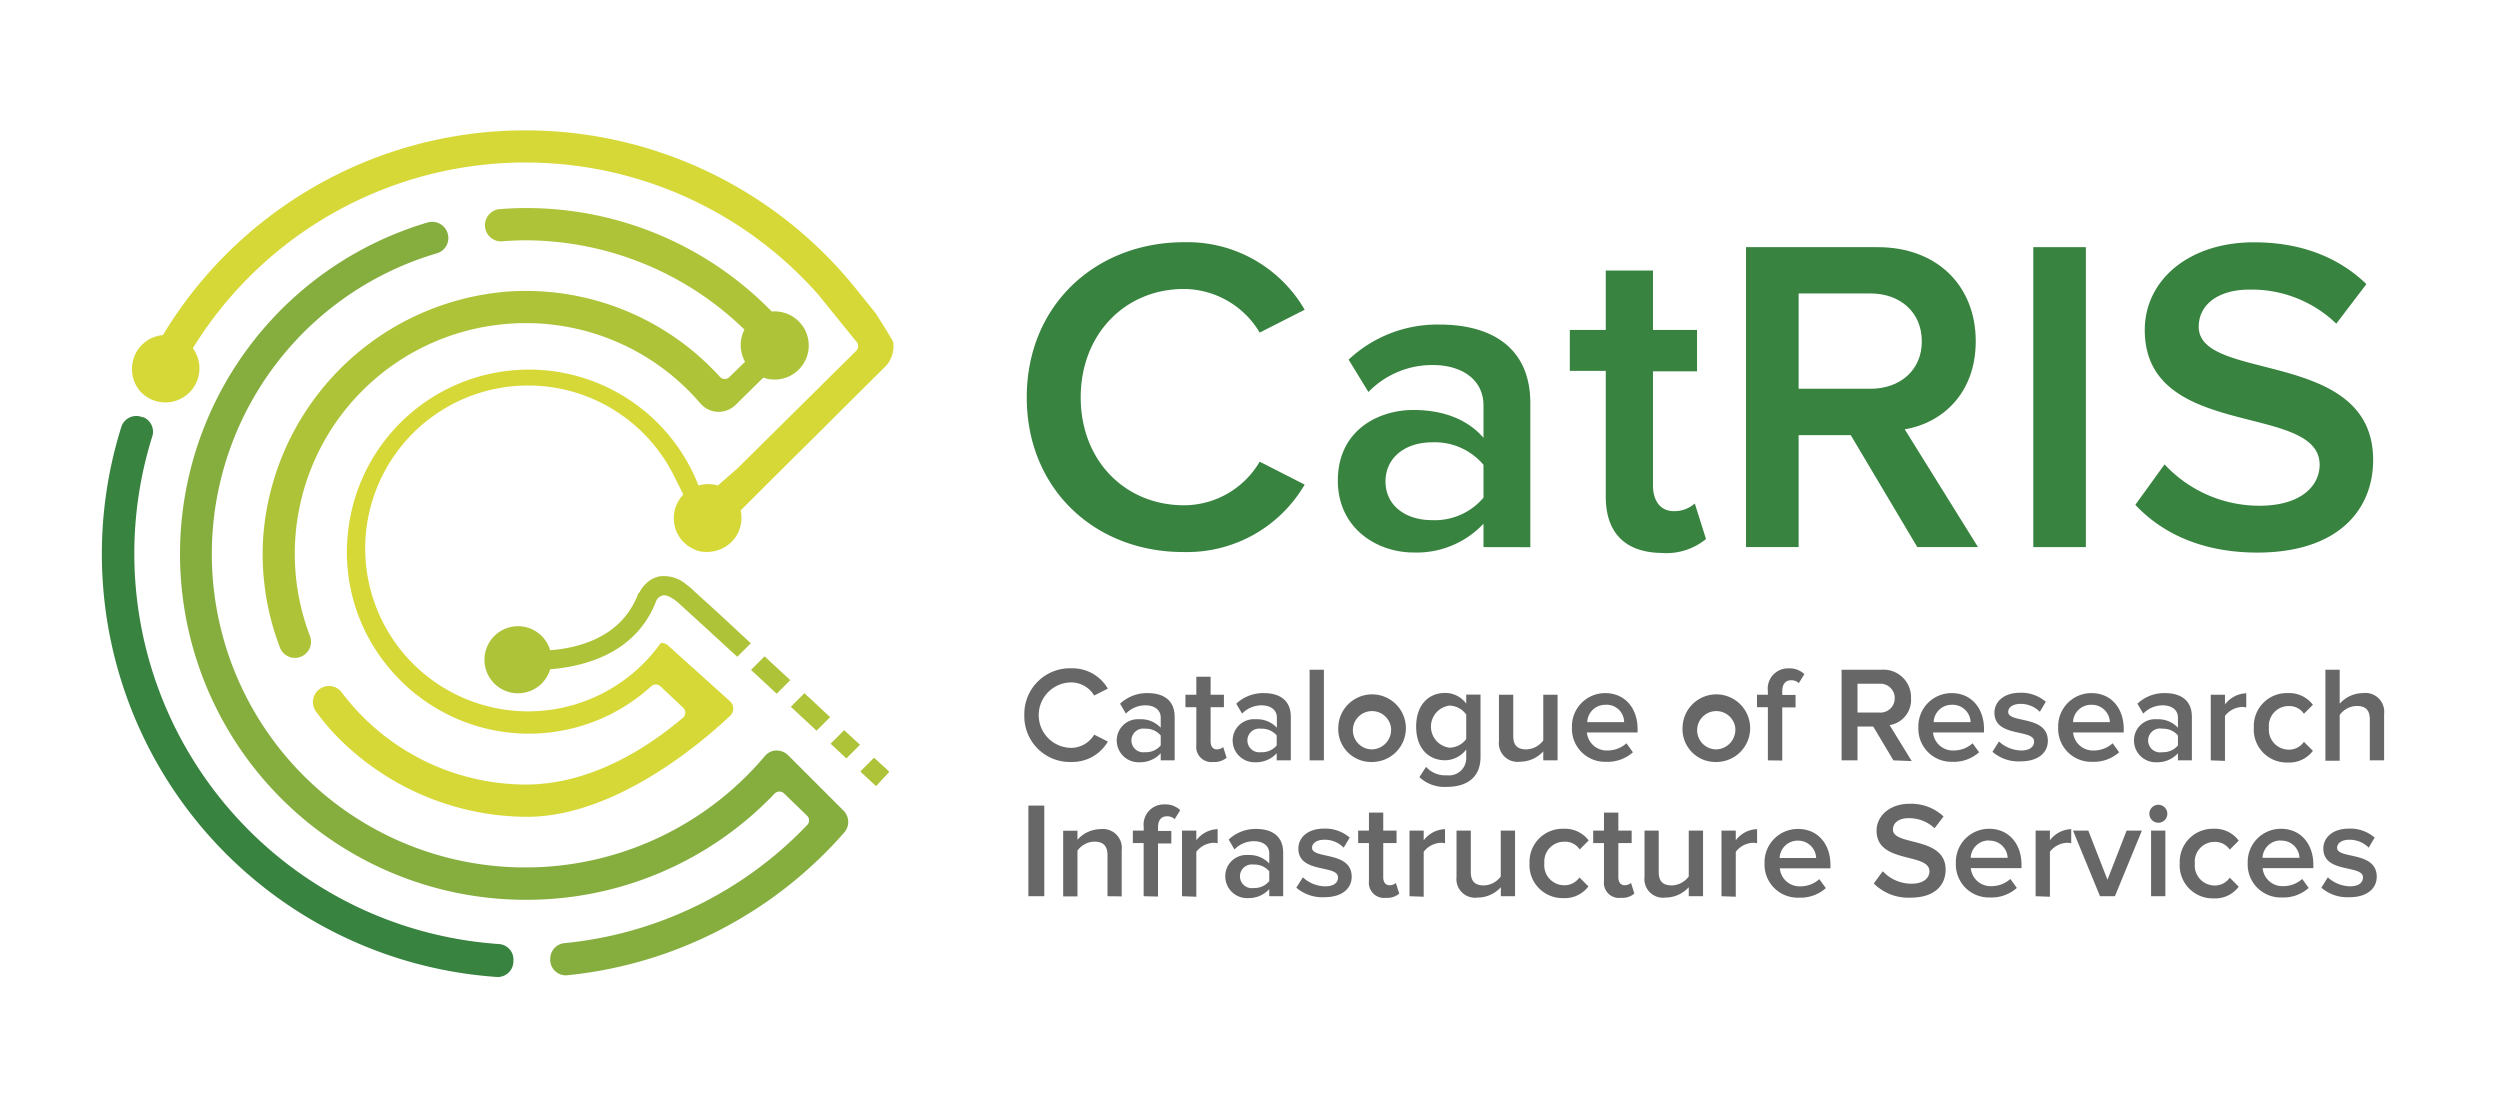 <svg id="Layer_1" data-name="Layer 1" xmlns="http://www.w3.org/2000/svg" viewBox="0 0 278.06 122.4"><defs><style>.cls-1{fill:#aec338;}.cls-2{fill:#676767;}.cls-3{fill:#37833f;}.cls-4{fill:none;}.cls-5{fill:#86ae3f;}.cls-6{fill:#d6d838;}</style></defs><title>LOGO_CatRIS</title><polygon class="cls-1" points="95.71 85.81 97.44 87.41 98.89 85.84 97.22 84.3 95.71 85.81"/><path class="cls-2" d="M113.93,79.54a5.08,5.08,0,0,1,5.29-5.21,4.56,4.56,0,0,1,4,2.26l-1.52.77a3,3,0,0,0-2.53-1.46,3.64,3.64,0,0,0,0,7.28,3,3,0,0,0,2.53-1.47l1.52.77a4.57,4.57,0,0,1-4,2.27A5.08,5.08,0,0,1,113.93,79.54Z"/><path class="cls-2" d="M129.1,84.57v-.79a3.08,3.08,0,0,1-2.36,1,2.42,2.42,0,0,1-2.53-2.42A2.35,2.35,0,0,1,126.74,80a3,3,0,0,1,2.36.94V79.81c0-.85-.7-1.36-1.71-1.36a3,3,0,0,0-2.16.92l-.65-1.1a4.36,4.36,0,0,1,3.07-1.18c1.62,0,3,.68,3,2.65v4.83Zm0-1.66V81.8a2.15,2.15,0,0,0-1.74-.75,1.32,1.32,0,1,0,0,2.61A2.12,2.12,0,0,0,129.1,82.91Z"/><path class="cls-2" d="M133.06,82.88V78.66h-1.21V77.27h1.21v-2h1.59v2h1.48v1.39h-1.48v3.82c0,.5.24.87.69.87a1.06,1.06,0,0,0,.71-.26l.38,1.19a2.12,2.12,0,0,1-1.5.47A1.68,1.68,0,0,1,133.06,82.88Z"/><path class="cls-2" d="M142,84.57v-.79a3.09,3.09,0,0,1-2.36,1,2.43,2.43,0,0,1-2.54-2.42A2.36,2.36,0,0,1,139.66,80a3,3,0,0,1,2.36.94V79.81c0-.85-.7-1.36-1.71-1.36a3,3,0,0,0-2.16.92l-.65-1.1a4.36,4.36,0,0,1,3.07-1.18c1.61,0,3,.68,3,2.65v4.83Zm0-1.66V81.8a2.15,2.15,0,0,0-1.74-.75,1.32,1.32,0,1,0,0,2.61A2.12,2.12,0,0,0,142,82.91Z"/><path class="cls-2" d="M145.66,84.57V74.49h1.59V84.57Z"/><path class="cls-2" d="M148.85,80.91a3.76,3.76,0,1,1,3.75,3.84A3.65,3.65,0,0,1,148.85,80.91Zm5.86,0a2.13,2.13,0,1,0-2.11,2.44A2.18,2.18,0,0,0,154.71,80.91Z"/><path class="cls-2" d="M157.87,86.44l.74-1.15a2.84,2.84,0,0,0,2.31.94,1.92,1.92,0,0,0,2.16-2v-.87a3,3,0,0,1-2.34,1.2c-1.86,0-3.23-1.34-3.23-3.74s1.36-3.75,3.23-3.75a2.9,2.9,0,0,1,2.34,1.19v-1h1.59v6.92c0,2.63-1.95,3.34-3.75,3.34A4.1,4.1,0,0,1,157.87,86.44Zm5.21-4.24V79.48a2.35,2.35,0,0,0-1.87-1,2.36,2.36,0,0,0,0,4.68A2.37,2.37,0,0,0,163.08,82.2Z"/><path class="cls-2" d="M171.65,84.57v-1a3.5,3.5,0,0,1-2.58,1.15,2.08,2.08,0,0,1-2.35-2.31V77.27h1.59v4.6c0,1.13.57,1.48,1.47,1.48a2.43,2.43,0,0,0,1.87-1V77.27h1.59v7.3Z"/><path class="cls-2" d="M174.84,80.91a3.69,3.69,0,0,1,3.7-3.82c2.19,0,3.6,1.68,3.6,4v.38H176.5a2.21,2.21,0,0,0,2.33,2,3.12,3.12,0,0,0,2.07-.8l.72,1a4.23,4.23,0,0,1-3,1.06A3.67,3.67,0,0,1,174.84,80.91Zm3.7-2.52a2,2,0,0,0-2,1.93h4.1A1.94,1.94,0,0,0,178.54,78.39Z"/><path class="cls-2" d="M187.14,80.91a3.76,3.76,0,1,1,3.74,3.84A3.65,3.65,0,0,1,187.14,80.91Zm5.86,0a2.13,2.13,0,1,0-2.12,2.44A2.19,2.19,0,0,0,193,80.91Z"/><path class="cls-2" d="M196.63,84.57V78.66h-1.21V77.27h1.21v-.4a2.25,2.25,0,0,1,2.31-2.53,2.36,2.36,0,0,1,1.75.64l-.62,1a1.16,1.16,0,0,0-.84-.32c-.62,0-1,.41-1,1.23v.4h1.48v1.39h-1.48v5.91Z"/><path class="cls-2" d="M210.59,84.57l-2.24-3.76H206.6v3.76h-1.77V74.49h4.43a3.06,3.06,0,0,1,3.29,3.16,2.83,2.83,0,0,1-2.38,3l2.46,4Zm.15-6.92a1.59,1.59,0,0,0-1.72-1.6H206.6v3.2H209A1.59,1.59,0,0,0,210.74,77.65Z"/><path class="cls-2" d="M213.37,80.91a3.69,3.69,0,0,1,3.7-3.82c2.19,0,3.6,1.68,3.6,4v.38H215a2.21,2.21,0,0,0,2.33,2,3.12,3.12,0,0,0,2.07-.8l.72,1a4.21,4.21,0,0,1-3,1.06A3.67,3.67,0,0,1,213.37,80.91Zm3.7-2.52a2,2,0,0,0-2,1.93h4.11A2,2,0,0,0,217.07,78.39Z"/><path class="cls-2" d="M221.61,83.62l.72-1.15a3.76,3.76,0,0,0,2.48,1c.95,0,1.43-.41,1.43-1,0-1.43-4.41-.4-4.41-3.2,0-1.19,1-2.22,2.87-2.22a4.16,4.16,0,0,1,2.84,1l-.66,1.12a3,3,0,0,0-2.16-.88c-.83,0-1.36.38-1.36.89,0,1.3,4.41.33,4.41,3.23,0,1.29-1.07,2.27-3,2.27A4.41,4.41,0,0,1,221.61,83.62Z"/><path class="cls-2" d="M228.92,80.91a3.69,3.69,0,0,1,3.7-3.82c2.19,0,3.59,1.68,3.59,4v.38h-5.63a2.21,2.21,0,0,0,2.33,2,3.12,3.12,0,0,0,2.07-.8l.72,1a4.23,4.23,0,0,1-3,1.06A3.67,3.67,0,0,1,228.92,80.91Zm3.7-2.52a2,2,0,0,0-2.05,1.93h4.1A2,2,0,0,0,232.62,78.39Z"/><path class="cls-2" d="M242.24,84.57v-.79a3.07,3.07,0,0,1-2.35,1,2.42,2.42,0,0,1-2.54-2.42A2.35,2.35,0,0,1,239.89,80a3,3,0,0,1,2.35.94V79.81c0-.85-.69-1.36-1.7-1.36a3,3,0,0,0-2.16.92l-.65-1.1a4.32,4.32,0,0,1,3.06-1.18c1.62,0,3,.68,3,2.65v4.83Zm0-1.66V81.8a2.15,2.15,0,0,0-1.73-.75,1.33,1.33,0,1,0,0,2.61A2.12,2.12,0,0,0,242.24,82.91Z"/><path class="cls-2" d="M245.89,84.57v-7.3h1.58v1.08a3.11,3.11,0,0,1,2.37-1.24v1.57a2.24,2.24,0,0,0-.49-.05,2.54,2.54,0,0,0-1.88,1v5Z"/><path class="cls-2" d="M250.68,80.91a3.66,3.66,0,0,1,3.77-3.82,3.3,3.3,0,0,1,2.8,1.3l-1,1a1.94,1.94,0,0,0-1.68-.86,2.2,2.2,0,0,0-2.21,2.41,2.22,2.22,0,0,0,2.21,2.44,2,2,0,0,0,1.68-.87l1,1a3.28,3.28,0,0,1-2.8,1.3A3.66,3.66,0,0,1,250.68,80.91Z"/><path class="cls-2" d="M263.58,84.57V80c0-1.14-.59-1.48-1.48-1.48a2.43,2.43,0,0,0-1.87,1v5.09h-1.59V74.49h1.59v3.78a3.49,3.49,0,0,1,2.58-1.18,2.09,2.09,0,0,1,2.36,2.31v5.17Z"/><path class="cls-2" d="M114.38,99.68V89.6h1.77V99.68Z"/><path class="cls-2" d="M123.18,99.68V95.12c0-1.14-.58-1.51-1.47-1.51a2.38,2.38,0,0,0-1.87,1v5.09h-1.59v-7.3h1.59v1a3.46,3.46,0,0,1,2.57-1.18,2.1,2.1,0,0,1,2.35,2.34v5.14Z"/><path class="cls-2" d="M127.2,99.68V93.77H126V92.38h1.21V92a2.25,2.25,0,0,1,2.31-2.53,2.36,2.36,0,0,1,1.75.64l-.62,1a1.17,1.17,0,0,0-.85-.32c-.62,0-1,.41-1,1.23v.4h1.48v1.39h-1.48v5.91Z"/><path class="cls-2" d="M131.47,99.68v-7.3h1.59v1.08a3.09,3.09,0,0,1,2.37-1.24v1.57a2.34,2.34,0,0,0-.5-.05,2.54,2.54,0,0,0-1.87,1v5Z"/><path class="cls-2" d="M141.17,99.68v-.79a3.07,3.07,0,0,1-2.35,1,2.42,2.42,0,0,1-2.54-2.42,2.35,2.35,0,0,1,2.54-2.37,3,3,0,0,1,2.35.94V94.92c0-.85-.69-1.36-1.71-1.36a3,3,0,0,0-2.16.92l-.64-1.1a4.32,4.32,0,0,1,3.06-1.18c1.62,0,3,.68,3,2.65v4.83Zm0-1.66V96.91a2.15,2.15,0,0,0-1.74-.75,1.32,1.32,0,1,0,0,2.61A2.12,2.12,0,0,0,141.17,98Z"/><path class="cls-2" d="M144.18,98.73l.73-1.15a3.74,3.74,0,0,0,2.47,1c1,0,1.44-.41,1.44-1,0-1.43-4.41-.4-4.41-3.2,0-1.19,1-2.22,2.87-2.22a4.18,4.18,0,0,1,2.84,1l-.67,1.12a2.94,2.94,0,0,0-2.16-.88c-.83,0-1.36.38-1.36.89,0,1.3,4.41.33,4.41,3.23,0,1.29-1.07,2.27-3,2.27A4.45,4.45,0,0,1,144.18,98.73Z"/><path class="cls-2" d="M152.26,98V93.77h-1.2V92.38h1.2v-2h1.59v2h1.48v1.39h-1.48v3.82c0,.5.24.87.7.87a1,1,0,0,0,.7-.26l.38,1.19a2.07,2.07,0,0,1-1.49.47A1.68,1.68,0,0,1,152.26,98Z"/><path class="cls-2" d="M156.77,99.68v-7.3h1.58v1.08a3.11,3.11,0,0,1,2.37-1.24v1.57a2.24,2.24,0,0,0-.49-.05,2.54,2.54,0,0,0-1.88,1v5Z"/><path class="cls-2" d="M166.93,99.68v-1a3.47,3.47,0,0,1-2.58,1.15A2.07,2.07,0,0,1,162,97.55V92.38h1.59V97c0,1.13.57,1.48,1.46,1.48a2.41,2.41,0,0,0,1.87-1V92.38h1.59v7.3Z"/><path class="cls-2" d="M170.12,96a3.67,3.67,0,0,1,3.78-3.82,3.3,3.3,0,0,1,2.8,1.3l-1,1a1.91,1.91,0,0,0-1.67-.86A2.2,2.2,0,0,0,171.77,96,2.22,2.22,0,0,0,174,98.46a2,2,0,0,0,1.67-.87l1,1a3.28,3.28,0,0,1-2.8,1.3A3.67,3.67,0,0,1,170.12,96Z"/><path class="cls-2" d="M178.4,98V93.77h-1.2V92.38h1.2v-2H180v2h1.48v1.39H180v3.82c0,.5.24.87.7.87a1.08,1.08,0,0,0,.71-.26l.37,1.19a2.07,2.07,0,0,1-1.49.47A1.68,1.68,0,0,1,178.4,98Z"/><path class="cls-2" d="M187.83,99.68v-1a3.49,3.49,0,0,1-2.58,1.15,2.07,2.07,0,0,1-2.34-2.31V92.38h1.58V97c0,1.13.58,1.48,1.47,1.48a2.43,2.43,0,0,0,1.87-1V92.38h1.59v7.3Z"/><path class="cls-2" d="M191.47,99.68v-7.3h1.59v1.08a3.09,3.09,0,0,1,2.37-1.24v1.57a2.27,2.27,0,0,0-.5-.05,2.54,2.54,0,0,0-1.87,1v5Z"/><path class="cls-2" d="M196.26,96A3.7,3.7,0,0,1,200,92.2c2.19,0,3.59,1.68,3.59,4v.38h-5.63a2.2,2.2,0,0,0,2.32,2,3.1,3.1,0,0,0,2.07-.8l.73,1a4.24,4.24,0,0,1-3,1.06A3.68,3.68,0,0,1,196.26,96ZM200,93.5a2,2,0,0,0-2.06,1.93H202A2,2,0,0,0,200,93.5Z"/><path class="cls-2" d="M208.41,98.26l1-1.36a4.37,4.37,0,0,0,3.19,1.39c1.45,0,2-.71,2-1.38,0-2.11-5.88-.8-5.88-4.51,0-1.66,1.47-3,3.67-3a5.25,5.25,0,0,1,3.78,1.41l-1,1.31A4.14,4.14,0,0,0,212.25,91c-1,0-1.71.5-1.71,1.26,0,1.87,5.86.71,5.86,4.47,0,1.68-1.17,3.11-3.89,3.11A5.41,5.41,0,0,1,208.41,98.26Z"/><path class="cls-2" d="M217.54,96a3.69,3.69,0,0,1,3.7-3.82c2.19,0,3.6,1.68,3.6,4v.38H219.2a2.21,2.21,0,0,0,2.33,2,3.12,3.12,0,0,0,2.07-.8l.72,1a4.23,4.23,0,0,1-3,1.06A3.67,3.67,0,0,1,217.54,96Zm3.7-2.52a2,2,0,0,0-2.05,1.93h4.11A2,2,0,0,0,221.24,93.5Z"/><path class="cls-2" d="M226.41,99.68v-7.3H228v1.08a3.09,3.09,0,0,1,2.37-1.24v1.57a2.41,2.41,0,0,0-.5-.05,2.51,2.51,0,0,0-1.87,1v5Z"/><path class="cls-2" d="M233.57,99.68l-3-7.3h1.7l2.13,5.47,2.13-5.47h1.7l-3,7.3Z"/><path class="cls-2" d="M239.06,90.51a1,1,0,1,1,1,1A1,1,0,0,1,239.06,90.51Zm.19,9.17v-7.3h1.59v7.3Z"/><path class="cls-2" d="M242.44,96a3.67,3.67,0,0,1,3.78-3.82A3.27,3.27,0,0,1,249,93.5l-1,1a1.94,1.94,0,0,0-1.68-.86,2.19,2.19,0,0,0-2.2,2.41,2.22,2.22,0,0,0,2.2,2.44,2,2,0,0,0,1.68-.87l1,1a3.25,3.25,0,0,1-2.79,1.3A3.67,3.67,0,0,1,242.44,96Z"/><path class="cls-2" d="M250,96a3.69,3.69,0,0,1,3.7-3.82c2.19,0,3.6,1.68,3.6,4v.38h-5.64a2.21,2.21,0,0,0,2.33,2,3.12,3.12,0,0,0,2.07-.8l.72,1a4.21,4.21,0,0,1-3,1.06A3.67,3.67,0,0,1,250,96Zm3.7-2.52a2,2,0,0,0-2.05,1.93h4.11A2,2,0,0,0,253.65,93.5Z"/><path class="cls-2" d="M258.19,98.73l.72-1.15a3.76,3.76,0,0,0,2.48,1c.95,0,1.43-.41,1.43-1,0-1.43-4.41-.4-4.41-3.2,0-1.19,1-2.22,2.87-2.22a4.16,4.16,0,0,1,2.84,1l-.66,1.12a3,3,0,0,0-2.16-.88c-.83,0-1.36.38-1.36.89,0,1.3,4.41.33,4.41,3.23,0,1.29-1.07,2.27-3,2.27A4.41,4.41,0,0,1,258.19,98.73Z"/><path class="cls-3" d="M114.2,44.2c0-10.25,7.65-17.26,17.51-17.26a15.06,15.06,0,0,1,13.4,7.51l-5,2.54a9.9,9.9,0,0,0-8.4-4.85c-6.61,0-11.51,5.06-11.51,12.06s4.9,12,11.51,12a9.79,9.79,0,0,0,8.4-4.85l5,2.55a15.14,15.14,0,0,1-13.4,7.5C121.85,61.45,114.2,54.45,114.2,44.2Z"/><path class="cls-3" d="M165,60.85v-2.6a10.19,10.19,0,0,1-7.8,3.2c-4,0-8.4-2.65-8.4-8,0-5.55,4.45-7.85,8.4-7.85,3.25,0,6,1,7.8,3.1V45.1c0-2.8-2.3-4.5-5.65-4.5a9.89,9.89,0,0,0-7.15,3L150,40a14.41,14.41,0,0,1,10.15-3.9c5.35,0,10.06,2.26,10.06,8.76v16Zm0-5.5V51.7a7.07,7.07,0,0,0-5.75-2.5c-2.95,0-5.15,1.7-5.15,4.35s2.2,4.3,5.15,4.3A7.07,7.07,0,0,0,165,55.35Z"/><path class="cls-3" d="M178.6,55.25v-14h-4V36.7h4V30.09h5.25V36.7h4.9v4.6h-4.9V54c0,1.65.8,2.85,2.3,2.85A3.39,3.39,0,0,0,188.5,56l1.25,3.95a6.93,6.93,0,0,1-4.95,1.55C180.75,61.45,178.6,59.25,178.6,55.25Z"/><path class="cls-3" d="M213.25,60.85l-7.4-12.45h-5.8V60.85H194.2V27.49h14.65c6.6,0,10.9,4.3,10.9,10.46,0,5.95-3.9,9.15-7.9,9.8L220,60.85Zm.5-22.9c0-3.21-2.4-5.31-5.7-5.31h-8v10.6h8C211.35,43.24,213.75,41.15,213.75,38Z"/><path class="cls-3" d="M226.15,60.85V27.49H232V60.85Z"/><path class="cls-3" d="M237.5,56.15l3.25-4.5a14.39,14.39,0,0,0,10.55,4.6c4.8,0,6.7-2.35,6.7-4.55,0-7-19.45-2.65-19.45-15,0-5.5,4.85-9.75,12.15-9.75,5.2,0,9.4,1.65,12.5,4.65L259.85,36a13.55,13.55,0,0,0-9.65-3.79c-3.45,0-5.65,1.64-5.65,4.14,0,6.21,19.4,2.36,19.4,14.81,0,5.55-3.9,10.3-12.9,10.3C244.9,61.45,240.45,59.3,237.5,56.15Z"/><polygon class="cls-1" points="95.71 85.81 97.44 87.41 98.89 85.84 97.22 84.3 95.71 85.81"/><path class="cls-4" d="M55.46,23.27c1-.08,2-.13,3-.13A38.11,38.11,0,0,1,85.84,34.6,3.79,3.79,0,1,1,84.9,42L81.81,45a2.68,2.68,0,0,1-3.92-.18,25.64,25.64,0,0,0-43.4,25.86,1.79,1.79,0,0,1-.77,2.2h0a1.78,1.78,0,0,1-2.55-.87,29.1,29.1,0,0,1-1.87-12.4A29.57,29.57,0,0,1,57,32.39a29.2,29.2,0,0,1,23,9.51.74.74,0,0,0,.53.25.71.71,0,0,0,.54-.22l1.74-1.69a3.79,3.79,0,0,1-.07-3.58,35,35,0,0,0-24.32-9.93c-.92,0-1.83,0-2.74.12a1.8,1.8,0,0,1-.27-3.58Zm-.21,85.35A47.12,47.12,0,0,1,13.51,47.46a1.74,1.74,0,0,1,2.33-1.1l.11,0a1.74,1.74,0,0,1,1,2.16A43.53,43.53,0,0,0,55.48,105a1.73,1.73,0,0,1,1.63,1.65v.13A1.74,1.74,0,0,1,55.25,108.62Zm38.68-16a47.18,47.18,0,0,1-30.8,15.9,1.73,1.73,0,0,1-1.92-1.64v-.13a1.75,1.75,0,0,1,1.59-1.8,43.12,43.12,0,0,0,27-13.15.73.73,0,0,0,0-1l-2.57-2.49a.75.75,0,0,0-1.06,0,38.09,38.09,0,0,1-27.49,11.81A38.46,38.46,0,0,1,47.54,24.74a1.8,1.8,0,0,1,2.3,1.42h0a1.77,1.77,0,0,1-1.23,2A34.86,34.86,0,1,0,85.09,84.1a1.71,1.71,0,0,1,1.23-.6,1.87,1.87,0,0,1,1.34.53l6.17,6.16A1.78,1.78,0,0,1,93.93,92.6Z"/><path class="cls-5" d="M87.66,84a1.87,1.87,0,0,0-1.34-.53,1.71,1.71,0,0,0-1.23.6A34.86,34.86,0,1,1,48.61,28.17a1.77,1.77,0,0,0,1.23-2h0a1.8,1.8,0,0,0-2.3-1.42,38.46,38.46,0,0,0,11.13,75.33A38.09,38.09,0,0,0,86.16,88.26a.75.75,0,0,1,1.06,0l2.57,2.49a.73.73,0,0,1,0,1,43.12,43.12,0,0,1-27,13.15,1.75,1.75,0,0,0-1.59,1.8v.13a1.73,1.73,0,0,0,1.92,1.64,47.18,47.18,0,0,0,30.8-15.9,1.78,1.78,0,0,0-.1-2.41Z"/><path class="cls-3" d="M57.11,106.68A1.73,1.73,0,0,0,55.48,105,43.53,43.53,0,0,1,16.93,48.56a1.74,1.74,0,0,0-1-2.16l-.11,0a1.74,1.74,0,0,0-2.33,1.1,47.16,47.16,0,0,0,41.74,61.16,1.74,1.74,0,0,0,1.87-1.81Z"/><path class="cls-1" d="M55.71,36.09a25.54,25.54,0,0,1,22.18,8.77,2.68,2.68,0,0,0,3.92.18L84.9,42a3.79,3.79,0,1,0,.94-7.35A38.11,38.11,0,0,0,58.47,23.14c-1,0-2,.05-3,.13a1.8,1.8,0,0,0,.27,3.58c.91-.08,1.82-.12,2.74-.12a35,35,0,0,1,24.32,9.93,3.79,3.79,0,0,0,.07,3.58l-1.74,1.69a.71.71,0,0,1-.54.22.74.74,0,0,1-.53-.25,29.2,29.2,0,0,0-23-9.51A29.57,29.57,0,0,0,29.28,59.66a29.1,29.1,0,0,0,1.87,12.4,1.78,1.78,0,0,0,2.55.87h0a1.79,1.79,0,0,0,.77-2.2A25.65,25.65,0,0,1,55.71,36.09Z"/><path class="cls-1" d="M77.48,66l-.16-.14a7.65,7.65,0,0,0-.94-.82,3.88,3.88,0,0,0-3-.94,3,3,0,0,0-1.51.79,3.63,3.63,0,0,0-.75,1L71,66c-1.19,3.16-3.73,5.17-7.56,6a16.22,16.22,0,0,1-2.25.32,3.73,3.73,0,1,0,0,2.12C65,74.13,70.77,72.69,73,66.8a1.11,1.11,0,0,1,.72-.58c.47-.08,1.18.3,2,1.08l.13.12,2.53,2.3L82,73.05l1.51-1.5-3.66-3.4Z"/><polygon class="cls-1" points="87.96 78.61 90.82 81.27 92.33 79.76 89.47 77.1 87.96 78.61"/><polygon class="cls-1" points="92.38 82.72 94.14 84.35 95.65 82.84 93.89 81.21 92.38 82.72"/><polygon class="cls-1" points="83.53 74.51 86.39 77.16 87.9 75.65 85.04 73 83.53 74.51"/><path class="cls-6" d="M15.58,43.51a3.79,3.79,0,0,0,5.87-4.78,43.45,43.45,0,0,1,69.53-6L95.25,38a.75.75,0,0,1,0,1L82,52.12,79.84,54a3.75,3.75,0,0,0-2.15,0,20.24,20.24,0,0,0-39,5.35,20,20,0,0,0,5.05,15.48,20.19,20.19,0,0,0,28.7,1.49.76.76,0,0,1,1,0L76,78.73a.72.72,0,0,1,.22.56.7.7,0,0,1-.26.54c-4,3.39-10.27,7.43-17.51,7.43h0A25.69,25.69,0,0,1,38,77a1.77,1.77,0,0,0-2.29-.47,1.79,1.79,0,0,0-.55,2.63A28.91,28.91,0,0,0,37,81.41a29.75,29.75,0,0,0,21.47,9.44h.14c9.54,0,19-7.84,22.58-11.22a1.1,1.1,0,0,0,0-1.64L74.3,71.79a1.14,1.14,0,0,0-.8-.28A18.12,18.12,0,1,1,75,53h0l1,2-.14.16a4.67,4.67,0,0,0-.41.58,3.8,3.8,0,0,0,.4,4.36,4.52,4.52,0,0,0,.5.48,3.48,3.48,0,0,0,.51.34,3.76,3.76,0,0,0,1,.41,4,4,0,0,0,1.43,0,3.78,3.78,0,0,0,1.86-.86,4.68,4.68,0,0,0,.57-.61,3.8,3.8,0,0,0,.66-3.09l1.34-1.34.45-.44,1.51-1.51,2.69-2.68,1.52-1.5,2.22-2.21,1.51-1.51,4.8-4.76a3.26,3.26,0,0,0,.92-2.8c-.63-1.12-1.32-2.2-2-3.25l-1.91-2.37a47.18,47.18,0,0,0-37-17.9q-1.89,0-3.81.15A47.08,47.08,0,0,0,18.12,37.27a3.16,3.16,0,0,0-.8.16,3.59,3.59,0,0,0-1.33.74,3.79,3.79,0,0,0-1.14,4A3.7,3.7,0,0,0,15.58,43.51Z"/></svg>
